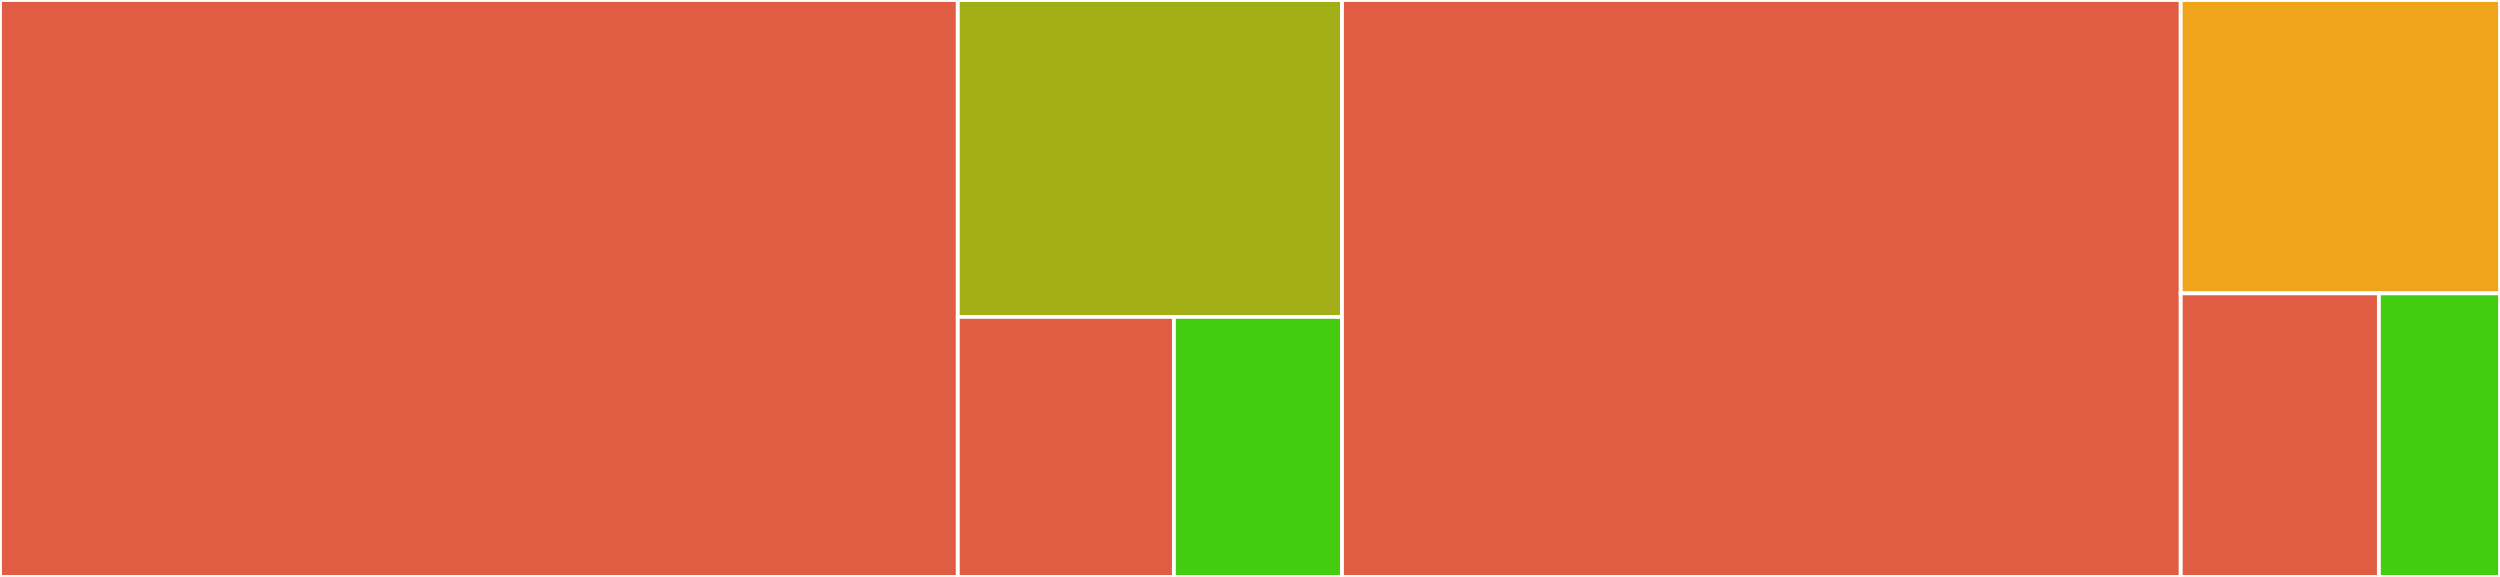 <svg baseProfile="full" width="650" height="150" viewBox="0 0 650 150" version="1.1"
xmlns="http://www.w3.org/2000/svg" xmlns:ev="http://www.w3.org/2001/xml-events"
xmlns:xlink="http://www.w3.org/1999/xlink">

<rect x="0" y="0" width="650" height="150" fill="#333333" stroke="none"/>

<style>rect.s{mask:url(#mask);}</style>
<defs>
  <pattern id="white" width="4" height="4" patternUnits="userSpaceOnUse" patternTransform="rotate(45)">
    <rect width="2" height="2" transform="translate(0,0)" fill="white"></rect>
  </pattern>
  <mask id="mask">
    <rect x="0" y="0" width="100%" height="100%" fill="url(#white)"></rect>
  </mask>
</defs>

<rect x="0" y="0" width="249.026" height="150.0" fill="#e05d44" stroke="white" stroke-width="1" class=" tooltipped" data-content="spring-cloud-gateway-mvc/src/main/java/org/springframework/cloud/gateway/mvc/ProxyExchange.java"><title>spring-cloud-gateway-mvc/src/main/java/org/springframework/cloud/gateway/mvc/ProxyExchange.java</title></rect>
<rect x="249.026" y="0" width="99.892" height="82.394" fill="#a3af16" stroke="white" stroke-width="1" class=" tooltipped" data-content="spring-cloud-gateway-mvc/src/main/java/org/springframework/cloud/gateway/mvc/config/ProxyExchangeArgumentResolver.java"><title>spring-cloud-gateway-mvc/src/main/java/org/springframework/cloud/gateway/mvc/config/ProxyExchangeArgumentResolver.java</title></rect>
<rect x="249.026" y="82.394" width="56.189" height="67.606" fill="#e05d44" stroke="white" stroke-width="1" class=" tooltipped" data-content="spring-cloud-gateway-mvc/src/main/java/org/springframework/cloud/gateway/mvc/config/ProxyProperties.java"><title>spring-cloud-gateway-mvc/src/main/java/org/springframework/cloud/gateway/mvc/config/ProxyProperties.java</title></rect>
<rect x="305.215" y="82.394" width="43.703" height="67.606" fill="#4c1" stroke="white" stroke-width="1" class=" tooltipped" data-content="spring-cloud-gateway-mvc/src/main/java/org/springframework/cloud/gateway/mvc/config/ProxyResponseAutoConfiguration.java"><title>spring-cloud-gateway-mvc/src/main/java/org/springframework/cloud/gateway/mvc/config/ProxyResponseAutoConfiguration.java</title></rect>
<rect x="348.918" y="0" width="218.074" height="150.0" fill="#e05d44" stroke="white" stroke-width="1" class=" tooltipped" data-content="spring-cloud-gateway-webflux/src/main/java/org/springframework/cloud/gateway/webflux/ProxyExchange.java"><title>spring-cloud-gateway-webflux/src/main/java/org/springframework/cloud/gateway/webflux/ProxyExchange.java</title></rect>
<rect x="566.991" y="0" width="83.009" height="76.271" fill="#efa41b" stroke="white" stroke-width="1" class=" tooltipped" data-content="spring-cloud-gateway-webflux/src/main/java/org/springframework/cloud/gateway/webflux/config/ProxyExchangeArgumentResolver.java"><title>spring-cloud-gateway-webflux/src/main/java/org/springframework/cloud/gateway/webflux/config/ProxyExchangeArgumentResolver.java</title></rect>
<rect x="566.991" y="76.271" width="51.523" height="73.729" fill="#e05d44" stroke="white" stroke-width="1" class=" tooltipped" data-content="spring-cloud-gateway-webflux/src/main/java/org/springframework/cloud/gateway/webflux/config/ProxyProperties.java"><title>spring-cloud-gateway-webflux/src/main/java/org/springframework/cloud/gateway/webflux/config/ProxyProperties.java</title></rect>
<rect x="618.514" y="76.271" width="31.486" height="73.729" fill="#4c1" stroke="white" stroke-width="1" class=" tooltipped" data-content="spring-cloud-gateway-webflux/src/main/java/org/springframework/cloud/gateway/webflux/config/ProxyResponseAutoConfiguration.java"><title>spring-cloud-gateway-webflux/src/main/java/org/springframework/cloud/gateway/webflux/config/ProxyResponseAutoConfiguration.java</title></rect>
</svg>